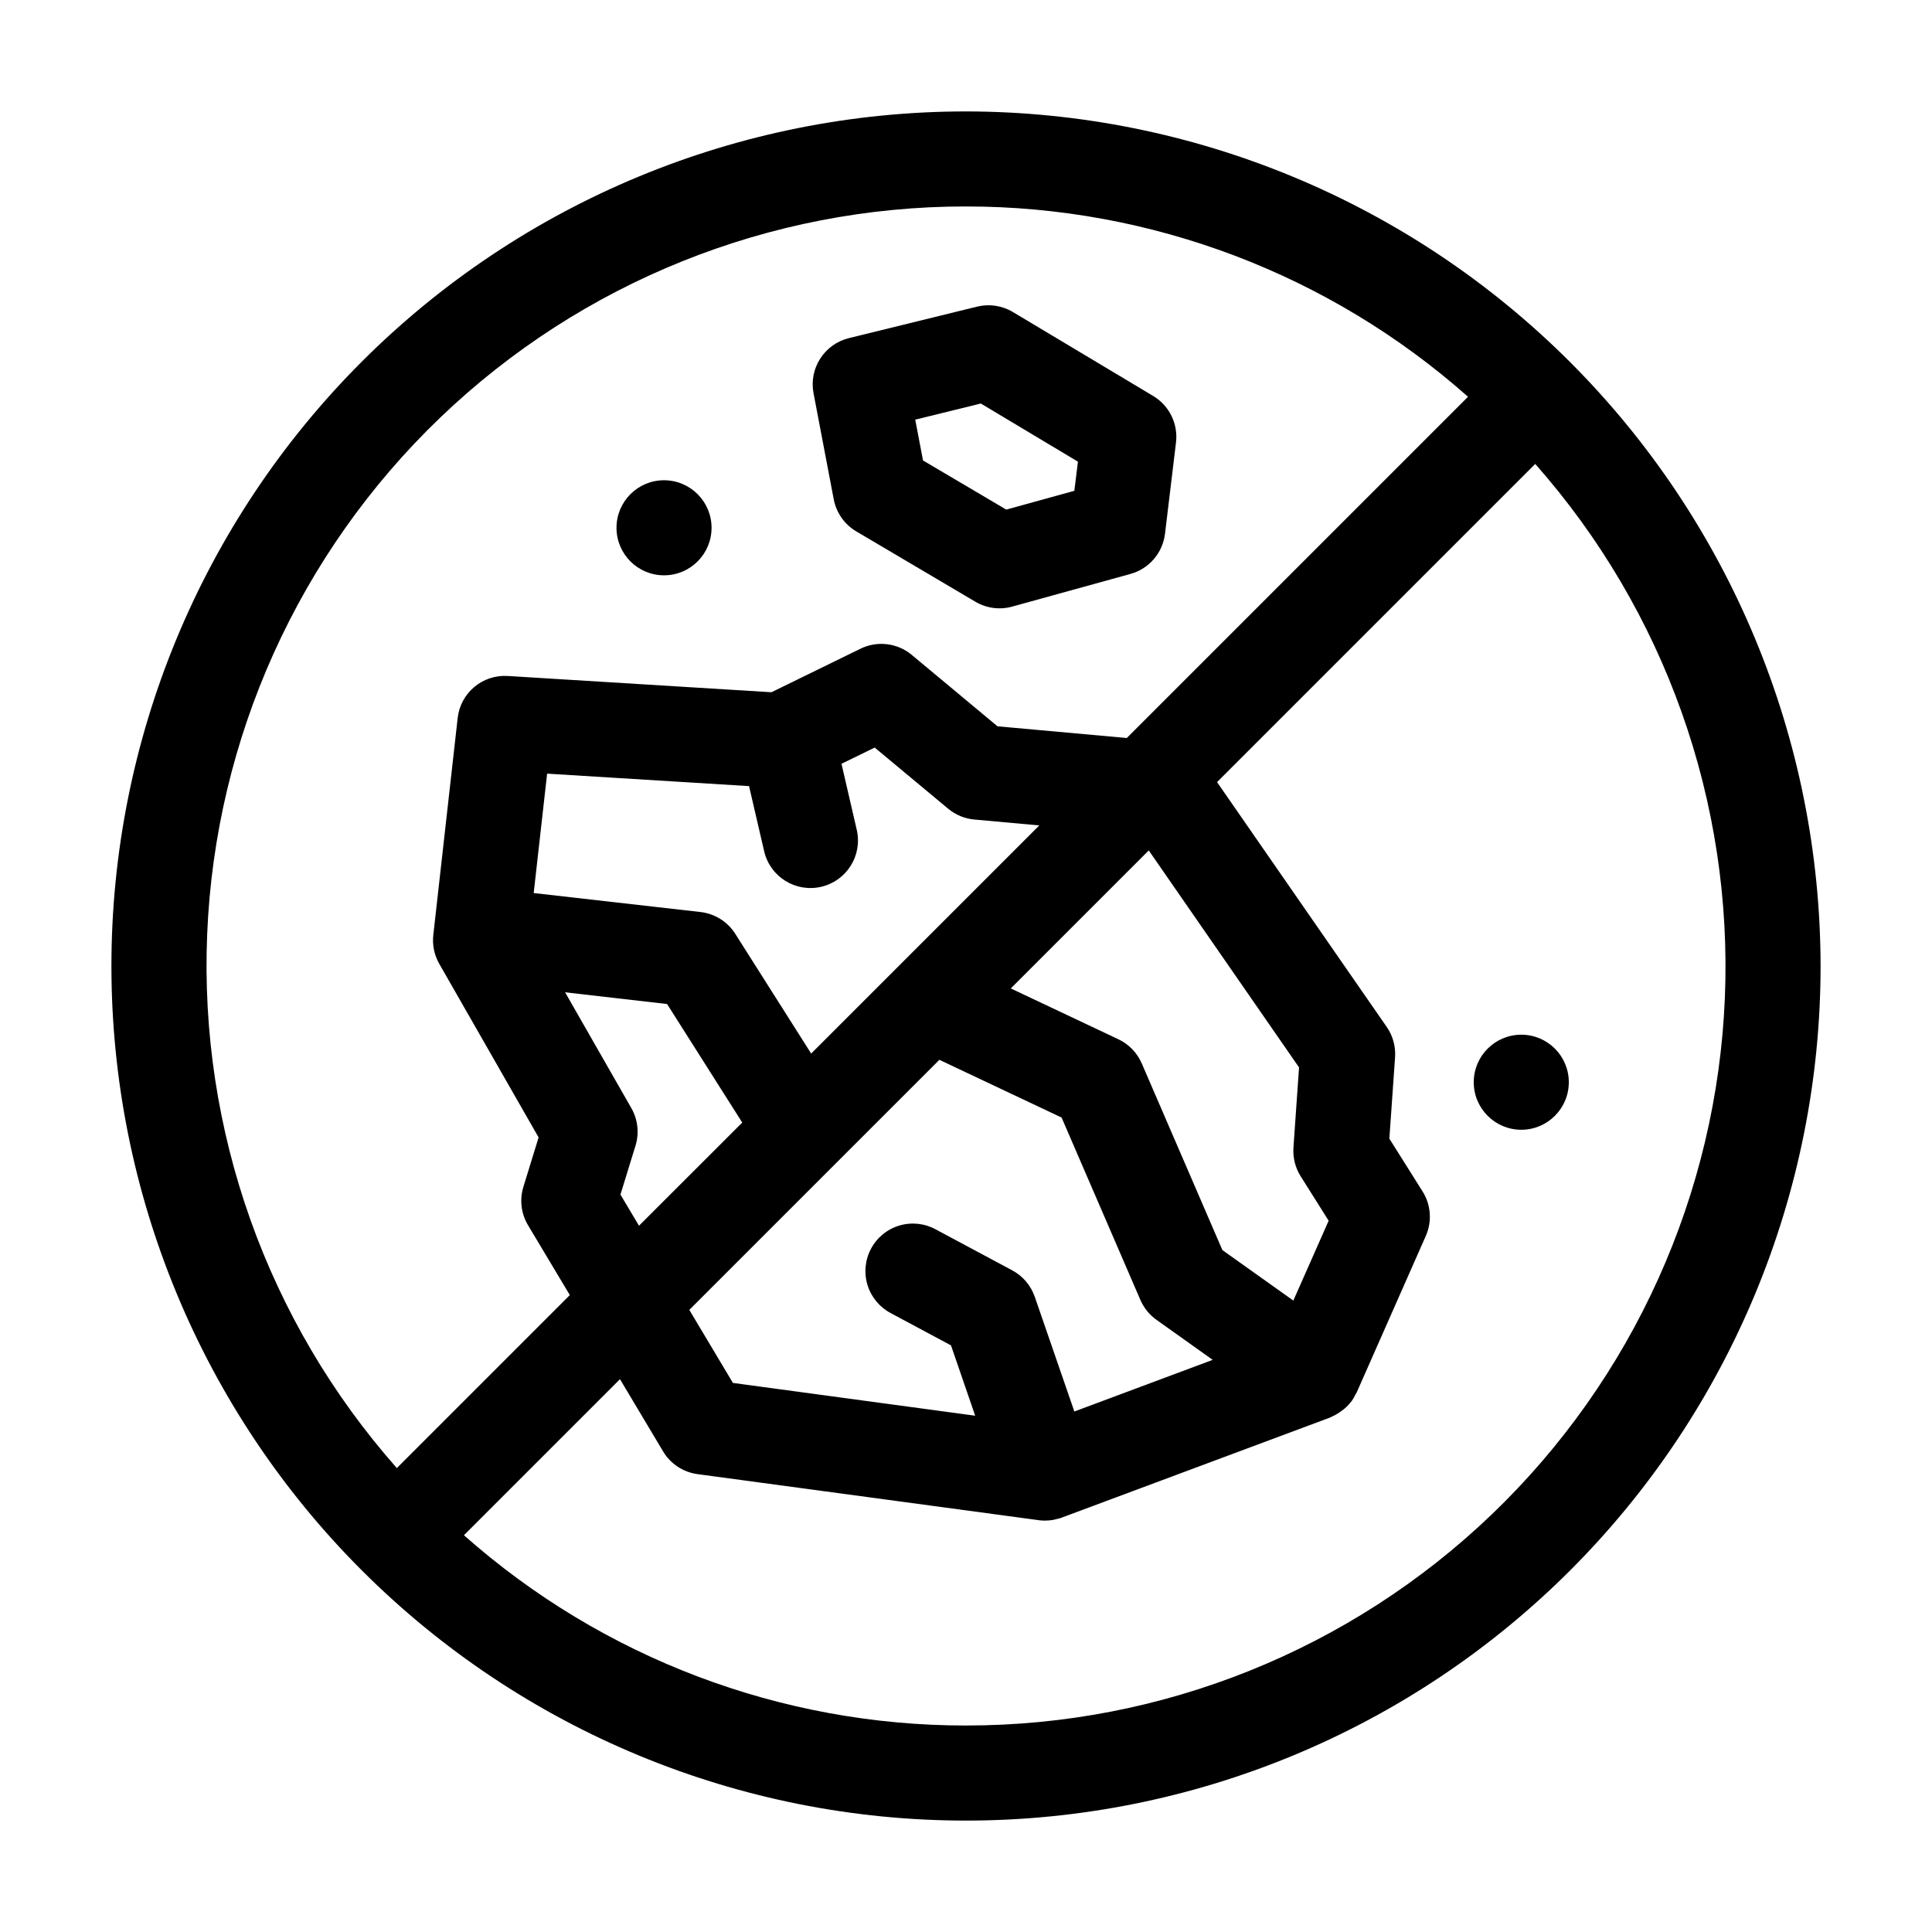 <?xml version="1.0" encoding="UTF-8"?>
<!-- Uploaded to: SVG Find, www.svgrepo.com, Generator: SVG Find Mixer Tools -->
<svg fill="#000000" width="800px" height="800px" version="1.1" viewBox="144 144 512 512" xmlns="http://www.w3.org/2000/svg">
 <g>
  <path d="m332.57 283.87c0 6.953-5.641 12.594-12.598 12.594-6.953 0-12.594-5.641-12.594-12.594 0-6.957 5.641-12.598 12.594-12.598 6.957 0 12.598 5.641 12.598 12.598"/>
  <path d="m559.75 430.8c0 6.957-5.641 12.598-12.594 12.598-6.957 0-12.598-5.641-12.598-12.598s5.641-12.594 12.598-12.594c6.953 0 12.594 5.637 12.594 12.594"/>
  <path d="m400 173.53c-60.066 0-117.67 23.859-160.14 66.332s-66.332 100.07-66.332 160.14c0 60.062 23.859 117.67 66.332 160.14 42.473 42.469 100.07 66.332 160.14 66.332 60.062 0 117.67-23.863 160.14-66.332 42.469-42.473 66.332-100.08 66.332-160.14-0.066-60.047-23.945-117.61-66.406-160.07-42.457-42.457-100.02-66.34-160.07-66.402zm0 25.191v-0.004c49.023-0.027 96.355 17.914 133.04 50.43l-90.434 90.434-34.258-3.102-22.715-18.918v-0.004c-3.816-3.18-9.145-3.82-13.605-1.637l-23.586 11.531-69.863-4.309c-6.703-0.434-12.562 4.484-13.293 11.16l-6.457 57.469c-0.301 2.66 0.258 5.344 1.586 7.664l26.32 45.992-4.031 13.098v0.004c-1.051 3.406-0.605 7.098 1.223 10.16l11.082 18.52-45.848 45.848h0.004c-34.395-38.91-52.402-89.613-50.262-141.5 2.141-51.887 24.266-100.93 61.75-136.88 37.48-35.945 87.41-55.996 139.34-55.965zm88.668 256.97 7.438 11.816-9.359 21.16-18.801-13.383-21.371-49.473h-0.004c-1.215-2.812-3.41-5.082-6.18-6.391l-28.523-13.477 36.566-36.57 39.824 57.5-1.48 21.234 0.004-0.004c-0.191 2.664 0.469 5.32 1.887 7.586zm-59.953 62.371-10.492-30.402c-1.035-2.996-3.164-5.496-5.957-6.996l-20.238-10.836c-2.949-1.629-6.426-2.008-9.656-1.055-3.231 0.953-5.941 3.16-7.535 6.133-1.59 2.969-1.926 6.449-0.93 9.668s3.238 5.902 6.227 7.457l15.887 8.508 6.414 18.641-64.203-8.691-11.559-19.355 66.273-66.27 32.387 15.301 20.883 48.336v-0.004c0.91 2.113 2.383 3.934 4.254 5.266l14.906 10.617zm-120.29-57.484 3.988-12.965h0.004c1.023-3.332 0.621-6.938-1.109-9.961l-17.551-30.684 27.023 3.106 19.922 31.414-27.359 27.34zm34.082-108.25 4.031 17.391c1.633 6.707 8.355 10.848 15.078 9.293 6.723-1.555 10.941-8.23 9.461-14.969l-4.074-17.633 8.801-4.297 19.473 16.207v-0.004c1.965 1.637 4.379 2.637 6.922 2.867l17.227 1.562-60.457 60.457-20.121-31.738c-2.039-3.215-5.422-5.336-9.199-5.769l-44.215-5.031 3.559-31.641zm57.492 248.95c-49.023 0.027-96.359-17.91-133.05-50.426l41.352-41.355 11.41 19.113v0.004c1.965 3.301 5.324 5.527 9.129 6.043l90.465 12.211v0.004c0.484 0.062 0.973 0.098 1.461 0.102h0.227c0.723-0.004 1.445-0.066 2.156-0.191 0.238-0.047 0.469-0.125 0.711-0.18v-0.004c0.418-0.082 0.828-0.188 1.234-0.312 0.051 0 0.09-0.051 0.141-0.066s0.109 0 0.16-0.047l71.039-26.492c0.25-0.098 0.473-0.246 0.715-0.352 0.332-0.152 0.648-0.301 0.973-0.504v0.004c0.527-0.301 1.031-0.637 1.512-1.008 0.258-0.195 0.504-0.371 0.766-0.594 0.691-0.602 1.316-1.277 1.859-2.016l0.039-0.047c0.324-0.484 0.613-0.988 0.867-1.512 0.125-0.238 0.293-0.457 0.398-0.707l18.289-41.41c1.695-3.832 1.371-8.254-0.855-11.797l-8.805-13.988 1.512-21.543c0.203-2.859-0.574-5.703-2.207-8.059l-44.965-64.883 84.32-84.316c34.391 38.91 52.398 89.617 50.254 141.5s-24.277 100.93-61.762 136.87c-37.484 35.941-87.418 55.992-139.35 55.953z"/>
  <path d="m364.95 276.33c0.68 3.559 2.852 6.648 5.969 8.492l31.562 18.641h0.004c2.941 1.742 6.469 2.211 9.762 1.293l31.332-8.656c4.926-1.359 8.543-5.559 9.156-10.629l2.918-24.223c0.59-4.938-1.781-9.758-6.047-12.309l-37.188-22.254c-2.848-1.703-6.258-2.215-9.48-1.422l-33.977 8.344c-6.504 1.602-10.617 8.008-9.367 14.586zm38.977-25.391 25.738 15.41-0.953 7.719-18.043 4.984-22.059-13.023-2.062-10.816z"/>
 </g>
</svg>